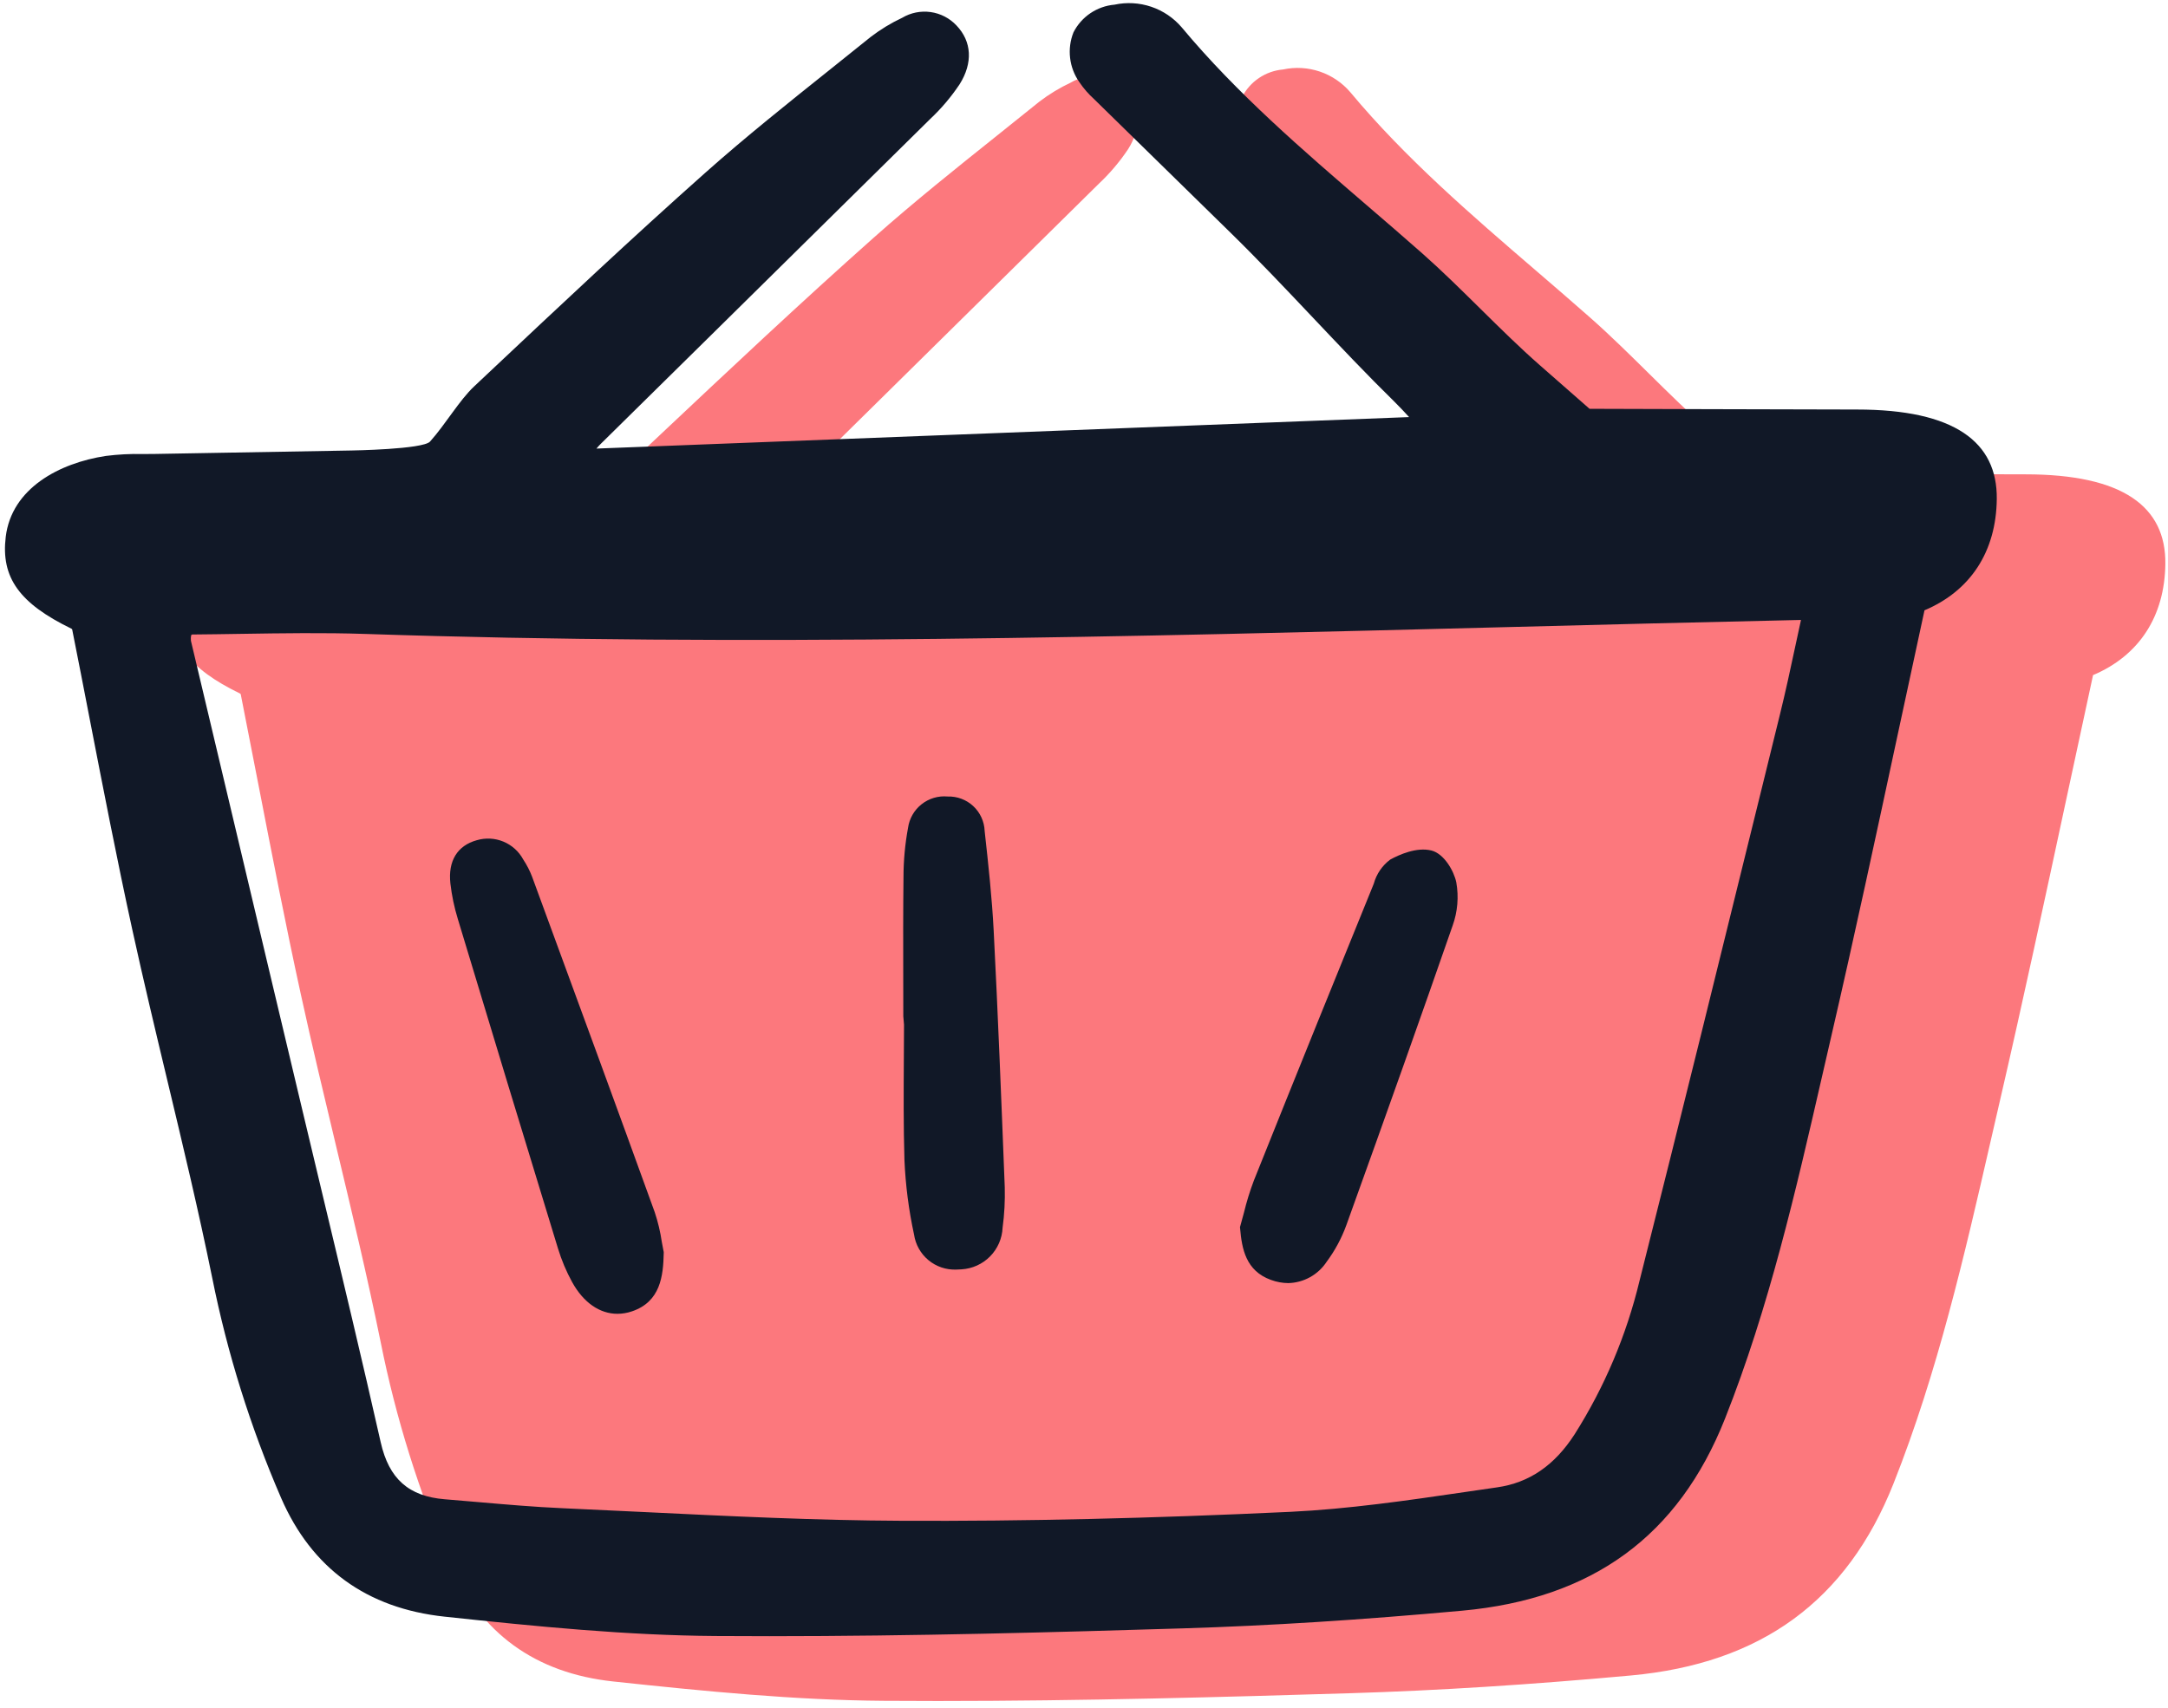 <svg width="264" height="208" viewBox="0 0 264 208" fill="none" xmlns="http://www.w3.org/2000/svg">
<path d="M246.64 57.773C239.206 57.773 216.813 57.684 214.086 57.685L208.028 52.371C203.273 48.203 198.487 42.972 193.717 38.756C191.49 36.787 189.237 34.85 186.981 32.911C179.191 26.209 171.135 19.278 164.426 11.227C163.437 10.071 162.154 9.204 160.714 8.717C159.272 8.23 157.726 8.142 156.239 8.462C155.191 8.554 154.181 8.911 153.308 9.5C152.434 10.088 151.725 10.889 151.247 11.827C150.849 12.822 150.707 13.901 150.834 14.965C150.961 16.029 151.352 17.044 151.972 17.917C152.478 18.665 153.072 19.349 153.742 19.954L153.88 20.089C159.392 25.49 164.906 30.889 170.421 36.287C177.059 42.788 183.698 50.325 190.334 56.83C190.927 57.412 191.51 58.037 192.113 58.695L93.155 62.529C93.353 62.296 93.508 62.125 93.665 61.968L107.123 48.704C116.023 39.93 124.917 31.154 133.807 22.376C135.156 21.109 136.356 19.691 137.383 18.151C139.009 15.56 138.868 12.95 136.996 10.993C136.165 10.108 135.057 9.533 133.854 9.363C132.652 9.193 131.428 9.439 130.384 10.06C129.037 10.694 127.761 11.469 126.576 12.371C124.885 13.739 123.188 15.101 121.485 16.454C116.471 20.459 111.287 24.599 106.406 28.937C97.485 36.865 88.652 45.177 80.109 53.219L78.262 54.957C76.444 56.667 74.799 59.543 72.893 61.674C72.039 62.628 63.327 62.762 63.327 62.762C55.544 62.897 47.463 63.037 39.383 63.184C38.892 63.193 38.399 63.194 37.907 63.194C36.403 63.159 34.9 63.236 33.408 63.426C27.747 64.288 21.94 67.364 21.224 73.282C20.624 78.241 22.89 81.389 29.236 84.474C29.26 84.493 29.285 84.516 29.312 84.543C30.031 88.166 30.741 91.799 31.443 95.442C33.077 103.849 34.76 112.541 36.625 121.071C37.972 127.234 39.461 133.467 40.904 139.495C42.782 147.343 44.724 155.454 46.358 163.486C48.202 172.705 51.016 181.705 54.752 190.333C58.483 198.92 65.184 203.788 74.68 204.802C85.864 205.998 96.802 207.082 107.649 207.156C109.837 207.172 112.027 207.179 114.218 207.179C131.825 207.179 149.315 206.693 164.586 206.226C175.156 205.901 186.282 205.197 198.586 204.071C214.452 202.62 224.917 194.97 230.582 180.679C235.951 167.134 239.225 152.848 242.391 139.035C242.772 137.371 243.154 135.707 243.539 134.043C246.344 121.919 248.997 109.55 251.564 97.587C252.661 92.468 253.765 87.348 254.873 82.228C260.487 79.853 263.606 75.06 263.676 68.676C263.757 61.726 258.54 57.773 246.64 57.773Z" fill="#FC787D"/>
<path d="M226.115 49.88C218.681 49.88 196.288 49.791 193.561 49.792L187.502 44.478C182.748 40.31 177.962 35.078 173.192 30.863C170.965 28.894 168.712 26.957 166.456 25.018C158.665 18.315 150.609 11.384 143.9 3.334C142.912 2.177 141.629 1.31 140.188 0.823C138.747 0.337 137.201 0.249 135.714 0.569C134.665 0.66 133.656 1.018 132.782 1.606C131.909 2.195 131.2 2.996 130.721 3.934C130.323 4.929 130.181 6.007 130.309 7.071C130.435 8.135 130.827 9.15 131.447 10.024C131.952 10.771 132.547 11.455 133.216 12.06L133.354 12.195C138.866 17.596 144.38 22.995 149.895 28.394C156.534 34.894 163.173 42.431 169.808 48.936C170.402 49.518 170.984 50.143 171.587 50.801L72.63 54.636C72.828 54.402 72.982 54.231 73.14 54.075L86.598 40.81C95.497 32.037 104.392 23.261 113.282 14.482C114.631 13.215 115.831 11.797 116.858 10.257C118.484 7.666 118.343 5.056 116.47 3.1C115.639 2.214 114.531 1.639 113.328 1.47C112.126 1.3 110.902 1.546 109.859 2.167C108.512 2.8 107.235 3.575 106.051 4.478C104.359 5.846 102.662 7.207 100.959 8.561C95.946 12.565 90.761 16.706 85.881 21.044C76.96 28.971 68.126 37.284 59.583 45.325L57.737 47.063C55.919 48.773 54.273 51.65 52.368 53.78C51.514 54.735 42.802 54.869 42.802 54.869C35.019 55.004 26.938 55.143 18.858 55.29C18.367 55.3 17.873 55.301 17.381 55.301C15.878 55.266 14.374 55.343 12.883 55.533C7.222 56.395 1.414 59.471 0.698 65.389C0.098 70.347 2.365 73.495 8.711 76.58C8.735 76.6 8.759 76.623 8.786 76.65C9.506 80.272 10.216 83.905 10.918 87.548C12.551 95.955 14.234 104.647 16.099 113.178C17.447 119.34 18.936 125.573 20.379 131.601C22.257 139.449 24.199 147.56 25.833 155.592C27.677 164.812 30.49 173.812 34.227 182.44C37.957 191.026 44.659 195.895 54.154 196.908C65.339 198.104 76.277 199.188 87.123 199.263C89.312 199.278 91.501 199.285 93.692 199.285C111.299 199.285 128.79 198.799 144.061 198.332C154.631 198.008 165.756 197.303 178.061 196.178C193.926 194.727 204.392 187.076 210.057 172.786C215.426 159.241 218.699 144.955 221.865 131.141C222.247 129.477 222.629 127.814 223.013 126.15C225.819 114.025 228.471 101.656 231.038 89.694C232.136 84.574 233.239 79.455 234.348 74.335C239.962 71.96 243.081 67.167 243.15 60.782C243.232 53.832 238.014 49.88 226.115 49.88ZM23.276 77.365C23.317 77.335 23.356 77.306 23.396 77.281C25.38 77.266 27.367 77.234 29.353 77.203C34.327 77.126 39.464 77.046 44.499 77.214C90.69 78.759 137.785 77.551 183.331 76.385C195.112 76.082 207.279 75.77 219.309 75.508C219.078 76.571 218.854 77.608 218.637 78.617C218.015 81.531 217.421 84.283 216.752 86.996L214.461 96.31C209.643 115.896 204.661 136.139 199.642 156.022C198.053 162.637 195.384 168.944 191.745 174.692C189.304 178.483 186.218 180.598 182.309 181.157C180.996 181.345 179.684 181.536 178.371 181.73C171.403 182.751 164.198 183.802 157.105 184.14C140.15 184.938 124.688 185.295 109.832 185.23C99.381 185.185 88.746 184.668 78.46 184.167C75.119 184.005 71.779 183.847 68.439 183.695C65.065 183.547 61.63 183.247 58.308 182.959C56.926 182.839 55.547 182.722 54.17 182.609C49.772 182.257 47.363 180.122 46.359 175.666C44.108 165.691 41.687 155.581 39.347 145.805C38.474 142.155 37.603 138.504 36.734 134.854L33.16 119.818C29.851 105.894 26.546 91.968 23.248 78.041C23.226 77.815 23.235 77.588 23.276 77.365Z" fill="#111827"/>
<path d="M55.752 111.935C60.035 126.132 64.023 139.251 67.942 152.049C68.375 153.474 68.953 154.849 69.668 156.155C71.049 158.662 73.032 160.02 75.187 160.02C75.79 160.017 76.388 159.915 76.958 159.719C80.417 158.55 80.766 155.437 80.823 152.611V152.49L80.797 152.371C80.728 152.048 80.663 151.675 80.59 151.269C80.409 150.036 80.12 148.819 79.725 147.637C75.155 135 70.446 122.177 65.891 109.774L64.792 106.779C64.512 106.046 64.152 105.345 63.719 104.692C63.188 103.707 62.334 102.936 61.3 102.508C60.267 102.08 59.118 102.021 58.046 102.341C55.684 102.998 54.546 104.866 54.844 107.599C55.013 109.07 55.317 110.521 55.752 111.935Z" fill="#111827"/>
<path d="M154.76 155.889C155.439 156.141 156.155 156.274 156.878 156.28C157.807 156.256 158.716 156.008 159.528 155.557C160.34 155.106 161.03 154.465 161.541 153.69C162.554 152.328 163.362 150.827 163.942 149.234C169.048 135.062 173.165 123.459 176.896 112.718C177.495 111.041 177.647 109.238 177.338 107.484C177.059 106.097 175.849 103.972 174.302 103.589C172.507 103.146 170.391 104.092 169.287 104.697C168.314 105.424 167.611 106.455 167.288 107.627L167.19 107.873C163.181 117.73 157.909 130.72 152.682 143.795C152.2 145.071 151.797 146.376 151.476 147.701C151.334 148.24 151.196 148.765 151.049 149.265L150.995 149.449L151.012 149.642C151.223 152.087 151.699 154.784 154.76 155.889Z" fill="#111827"/>
<path d="M109.997 123.786L110.083 124.808C110.083 126.171 110.077 127.534 110.062 128.898C110.038 132.962 110.012 137.165 110.136 141.303C110.268 144.352 110.658 147.384 111.305 150.367C111.484 151.585 112.108 152.695 113.055 153.483C114.002 154.27 115.207 154.679 116.439 154.633C116.646 154.633 116.86 154.622 117.078 154.604C118.393 154.529 119.633 153.969 120.559 153.032C121.485 152.095 122.029 150.847 122.088 149.532C122.307 147.901 122.395 146.257 122.351 144.612C121.918 133.535 121.522 123.54 121.004 113.393C120.797 109.363 120.353 105.294 119.918 101.36L119.902 101.206C119.856 100.054 119.358 98.967 118.514 98.182C117.671 97.397 116.55 96.977 115.398 97.014C114.256 96.908 113.116 97.247 112.217 97.96C111.317 98.673 110.728 99.706 110.571 100.843C110.207 102.813 110.023 104.813 110.02 106.816C109.972 110.879 109.981 115.003 109.989 119L109.997 123.786Z" fill="#111827"/>
</svg>